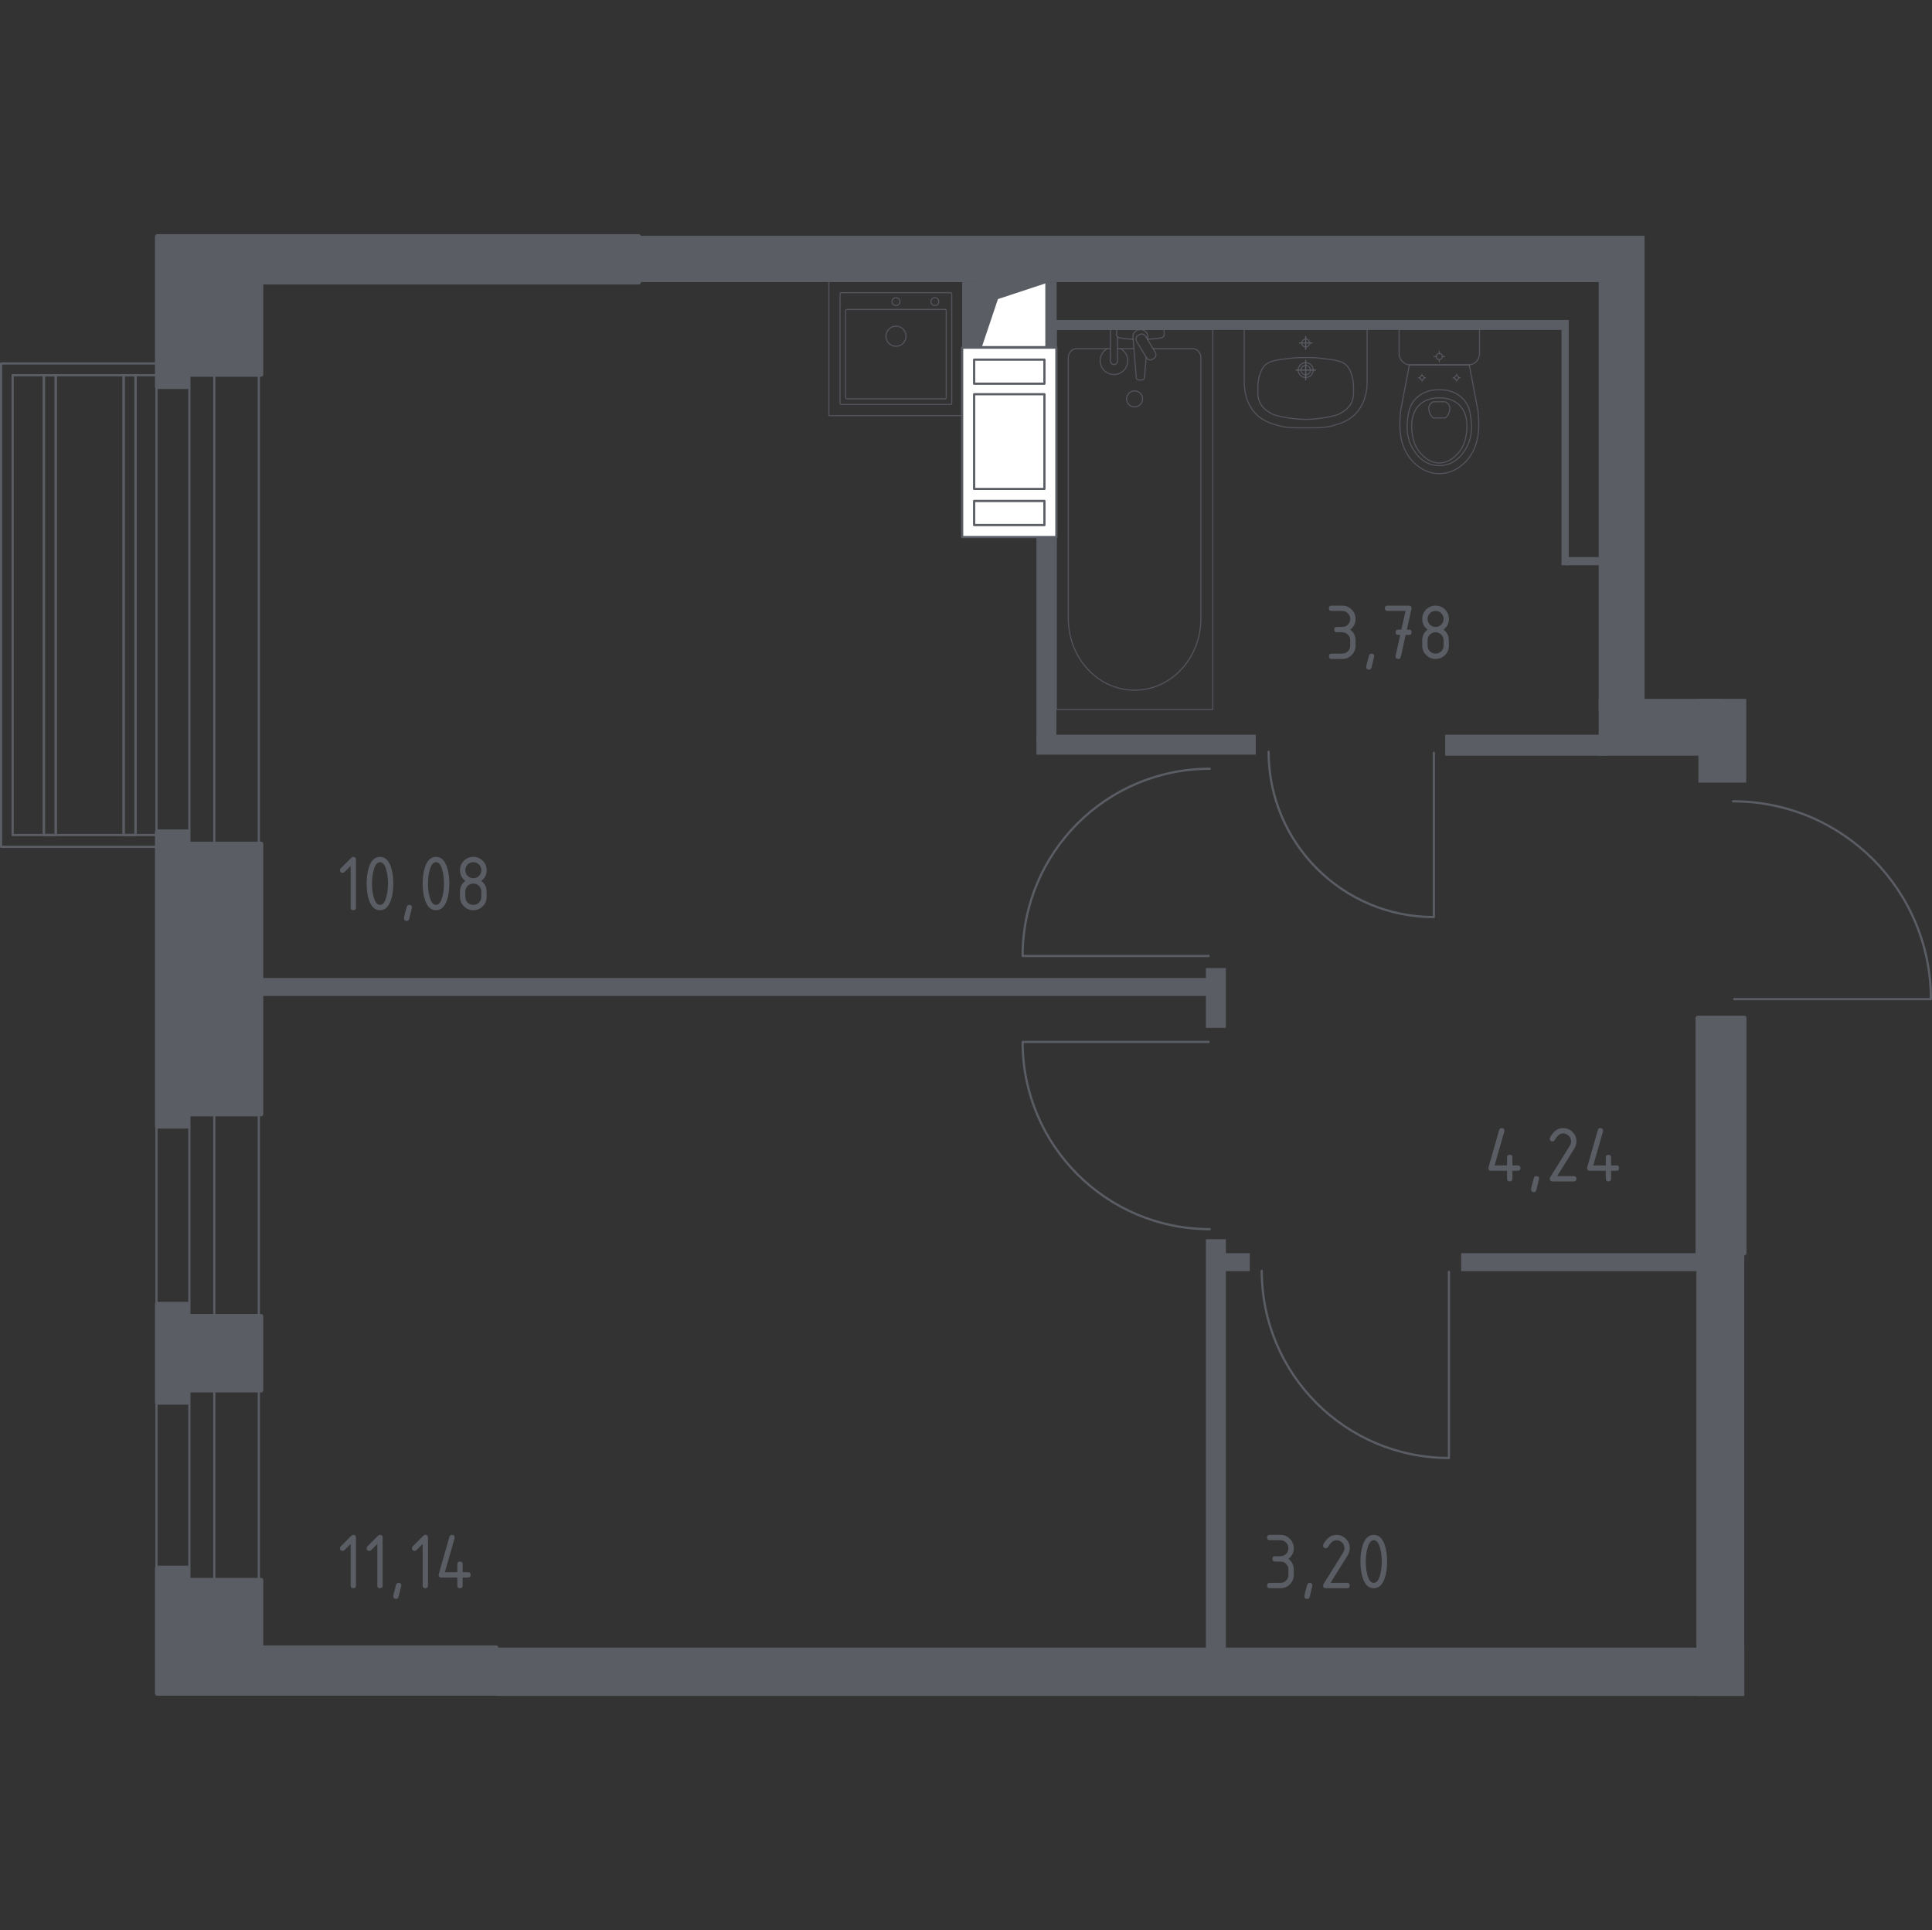 <?xml version="1.0" encoding="iso-8859-1"?>
<!-- Generator: Adobe Illustrator 26.0.1, SVG Export Plug-In . SVG Version: 6.00 Build 0)  -->
<svg version="1.1" xmlns="http://www.w3.org/2000/svg" xmlns:xlink="http://www.w3.org/1999/xlink" x="0px" y="0px"
	 viewBox="0 0 1001.144 1000" style="enable-background:new 0 0 1001.144 1000;" xml:space="preserve">
<rect x="0" y="0" width="1001.144" height="1000" fill="#333333" stroke="none"/>
<g id="&#x426;&#x432;&#x435;&#x442;_&#x43F;&#x43E;&#x43C;&#x435;&#x449;&#x435;&#x43D;&#x438;&#x439;">
</g>
<g id="_x21__x21__x21__&#x41E;&#x43A;&#x43D;&#x430;_x2C__&#x434;&#x432;&#x435;&#x440;&#x438;">
	<g>
		
			<line style="fill:none;stroke:#5B5D65;stroke-width:1.144;stroke-linecap:round;stroke-linejoin:round;stroke-miterlimit:10;" x1="81.083" y1="440.592" x2="81.083" y2="184.367"/>
		
			<line style="fill:none;stroke:#5B5D65;stroke-width:1.144;stroke-linecap:round;stroke-linejoin:round;stroke-miterlimit:10;" x1="134.108" y1="440.592" x2="134.108" y2="184.367"/>
		
			<line style="fill:none;stroke:#5B5D65;stroke-width:1.144;stroke-linecap:round;stroke-linejoin:round;stroke-miterlimit:10;" x1="98.13" y1="440.592" x2="98.13" y2="184.367"/>
		
			<line style="fill:none;stroke:#5B5D65;stroke-width:1.144;stroke-linecap:round;stroke-linejoin:round;stroke-miterlimit:10;" x1="111.045" y1="440.592" x2="111.045" y2="184.367"/>
	</g>
	<g>
		
			<line style="fill:none;stroke:#5B5D65;stroke-width:1.144;stroke-linecap:round;stroke-linejoin:round;stroke-miterlimit:10;" x1="81.083" y1="818.797" x2="81.083" y2="556.306"/>
		
			<line style="fill:none;stroke:#5B5D65;stroke-width:1.144;stroke-linecap:round;stroke-linejoin:round;stroke-miterlimit:10;" x1="134.108" y1="818.797" x2="134.108" y2="556.306"/>
		
			<line style="fill:none;stroke:#5B5D65;stroke-width:1.144;stroke-linecap:round;stroke-linejoin:round;stroke-miterlimit:10;" x1="98.13" y1="818.797" x2="98.13" y2="556.306"/>
		
			<line style="fill:none;stroke:#5B5D65;stroke-width:1.144;stroke-linecap:round;stroke-linejoin:round;stroke-miterlimit:10;" x1="111.045" y1="818.797" x2="111.045" y2="556.306"/>
	</g>
	<g>
		<g>
			
				<rect x="22.739" y="194.497" style="fill:none;stroke:#5B5D65;stroke-width:1.144;stroke-linecap:round;stroke-linejoin:round;stroke-miterlimit:10;" width="6.143" height="238.106"/>
			
				<line style="fill:none;stroke:#5B5D65;stroke-width:1.144;stroke-linecap:round;stroke-linejoin:round;stroke-miterlimit:10;" x1="28.881" y1="432.601" x2="28.881" y2="194.5"/>
			
				<line style="fill:none;stroke:#5B5D65;stroke-width:1.144;stroke-linecap:round;stroke-linejoin:round;stroke-miterlimit:10;" x1="22.739" y1="194.497" x2="22.739" y2="432.601"/>
			
				<rect x="64.064" y="194.497" style="fill:none;stroke:#5B5D65;stroke-width:1.144;stroke-linecap:round;stroke-linejoin:round;stroke-miterlimit:10;" width="6.143" height="238.106"/>
			
				<line style="fill:none;stroke:#5B5D65;stroke-width:1.144;stroke-linecap:round;stroke-linejoin:round;stroke-miterlimit:10;" x1="70.206" y1="432.601" x2="70.206" y2="194.5"/>
			
				<line style="fill:none;stroke:#5B5D65;stroke-width:1.144;stroke-linecap:round;stroke-linejoin:round;stroke-miterlimit:10;" x1="64.064" y1="194.497" x2="64.064" y2="432.601"/>
			
				<polyline style="fill:none;stroke:#5B5D65;stroke-width:1.144;stroke-linecap:round;stroke-linejoin:round;stroke-miterlimit:10;" points="
				81.083,438.724 0.572,438.724 0.572,188.299 81.083,188.299 			"/>
			
				<line style="fill:none;stroke:#5B5D65;stroke-width:1.144;stroke-linecap:round;stroke-linejoin:round;stroke-miterlimit:10;" x1="6.536" y1="194.419" x2="6.536" y2="432.604"/>
			
				<line style="fill:none;stroke:#5B5D65;stroke-width:1.144;stroke-linecap:round;stroke-linejoin:round;stroke-miterlimit:10;" x1="81.083" y1="194.419" x2="6.537" y2="194.419"/>
			
				<line style="fill:none;stroke:#5B5D65;stroke-width:1.144;stroke-linecap:round;stroke-linejoin:round;stroke-miterlimit:10;" x1="6.536" y1="432.604" x2="81.083" y2="432.604"/>
		</g>
	</g>
	<g>
		
			<path style="fill:none;stroke:#5B5D65;stroke-width:1.144;stroke-linecap:round;stroke-linejoin:round;stroke-miterlimit:10;" d="
			M626.323,539.837h-96.415c0,53.574,43.422,96.996,96.996,96.996"/>
	</g>
	<g>
		
			<path style="fill:none;stroke:#5B5D65;stroke-width:1.144;stroke-linecap:round;stroke-linejoin:round;stroke-miterlimit:10;" d="
			M626.323,495.288h-96.415c0-53.574,43.422-96.996,96.996-96.996"/>
	</g>
	<g>
		
			<path style="fill:none;stroke:#5B5D65;stroke-width:1.144;stroke-linecap:round;stroke-linejoin:round;stroke-miterlimit:10;" d="
			M750.823,658.972v96.415c-53.574,0-96.996-43.422-96.996-96.996"/>
	</g>
	<g>
		
			<path style="fill:none;stroke:#5B5D65;stroke-width:1.144;stroke-linecap:round;stroke-linejoin:round;stroke-miterlimit:10;" d="
			M743.014,390.024l0,85.118c-47.297,0-85.631-38.334-85.631-85.631"/>
	</g>
	<g>
		
			<path style="fill:none;stroke:#5B5D65;stroke-width:1.144;stroke-linecap:round;stroke-linejoin:round;stroke-miterlimit:10;" d="
			M898.669,517.679h101.903c0-56.624-45.893-102.516-102.516-102.516"/>
	</g>
</g>
<g id="_x21__x21__x21__&#x41F;&#x443;&#x43D;&#x43A;&#x442;&#x438;&#x440;">
</g>
<g id="_x21__x21__x21__&#x41C;&#x435;&#x431;&#x435;&#x43B;&#x44C;">
	<g>
		
			<line style="opacity:0.8;fill:none;stroke:#5B5D65;stroke-width:0.572;stroke-linecap:round;stroke-linejoin:round;stroke-miterlimit:10;" x1="587.568" y1="180.65" x2="579.115" y2="180.65"/>
		
			<path style="opacity:0.8;fill:none;stroke:#5B5D65;stroke-width:0.572;stroke-linecap:round;stroke-linejoin:round;stroke-miterlimit:10;" d="
			M575.37,180.65l-17.469,0c-2.385,0-4.313,2.087-4.313,4.656l0,135.175c0,9.223,3.182,18.127,8.92,24.956
			c13.63,16.207,37.222,16.207,50.847,0c5.747-6.829,8.929-15.733,8.929-24.956l0-135.175c0-2.569-1.936-4.656-4.321-4.656
			l-20.456,0"/>
		
			<rect x="547.412" y="170.702" style="opacity:0.8;fill:none;stroke:#5B5D65;stroke-width:0.572;stroke-linecap:round;stroke-linejoin:round;stroke-miterlimit:10;" width="81.048" height="196.829"/>
		
			<path style="opacity:0.8;fill:none;stroke:#5B5D65;stroke-width:0.572;stroke-linecap:round;stroke-linejoin:round;stroke-miterlimit:10;" d="
			M587.933,210.818c-2.291,0-4.146-1.854-4.146-4.146c0-2.287,1.854-4.146,4.146-4.146c2.291,0,4.15,1.858,4.15,4.146
			C592.083,208.963,590.225,210.818,587.933,210.818z"/>
		
			<path style="opacity:0.8;fill:none;stroke:#5B5D65;stroke-width:0.572;stroke-linecap:round;stroke-linejoin:round;stroke-miterlimit:10;" d="
			M579.115,170.704h-3.745v6.102v0.417l0,9.643c0,0,0.069,1.985,1.871,1.985s1.875-1.985,1.875-1.985v-9.643v-0.417v-2.252"/>
		
			<path style="opacity:0.8;fill:none;stroke:#5B5D65;stroke-width:0.572;stroke-linecap:round;stroke-linejoin:round;stroke-miterlimit:10;" d="
			M594.678,175.951l0.101-1.215c0.155-1.928-1.295-3.754-3.419-4.003c-0.143-0.016-0.282-0.025-0.429-0.025
			c-0.143,0-0.286,0.008-0.429,0.025c-2.124,0.249-3.574,2.075-3.423,4.003l1.728,20.929c0,0.666,0.596,1.205,1.336,1.205h1.573
			c0.743,0,1.331-0.539,1.331-1.205l0.877-10.601"/>
		
			<path style="opacity:0.8;fill:none;stroke:#5B5D65;stroke-width:0.572;stroke-linecap:round;stroke-linejoin:round;stroke-miterlimit:10;" d="
			M597.871,185.743l-0.613,0.372c-1.095,0.654-2.524,0.302-3.178-0.792l-5.061-8.398c-0.657-1.091-0.302-2.52,0.784-3.182
			l0.625-0.368c1.082-0.658,2.516-0.298,3.174,0.788l5.057,8.402C599.317,183.656,598.965,185.086,597.871,185.743z"/>
		
			<path style="opacity:0.8;fill:none;stroke:#5B5D65;stroke-width:0.572;stroke-linecap:round;stroke-linejoin:round;stroke-miterlimit:10;" d="
			M594.571,175.78c2.954-0.16,6.79-0.462,7.817-0.983c1.43-0.731,0.797-2.765,0.797-2.765v-1.299l-24.515,0v1.299
			c0,0-0.629,2.034,0.8,2.765c1.01,0.513,4.757,0.815,7.695,0.976"/>
		
			<path style="opacity:0.8;fill:none;stroke:#5B5D65;stroke-width:0.572;stroke-linecap:round;stroke-linejoin:round;stroke-miterlimit:10;" d="
			M573.752,180.649c-2.189,1.224-3.667,3.565-3.667,6.249c0,3.954,3.202,7.16,7.156,7.16c3.954,0,7.156-3.206,7.156-7.16
			c0-2.684-1.479-5.025-3.667-6.249"/>
	</g>
	<g>
		
			<rect x="429.506" y="145.855" style="opacity:0.8;fill:none;stroke:#5B5D65;stroke-width:0.572;stroke-linecap:round;stroke-linejoin:round;stroke-miterlimit:10;" width="69.469" height="69.469"/>
		
			<circle style="opacity:0.8;fill:none;stroke:#5B5D65;stroke-width:0.572;stroke-linecap:round;stroke-linejoin:round;stroke-miterlimit:10;" cx="464.285" cy="174.209" r="5.211"/>
		
			<circle style="opacity:0.8;fill:none;stroke:#5B5D65;stroke-width:0.572;stroke-linecap:round;stroke-linejoin:round;stroke-miterlimit:10;" cx="464.285" cy="156.275" r="2.027"/>
		
			<circle style="opacity:0.8;fill:none;stroke:#5B5D65;stroke-width:0.572;stroke-linecap:round;stroke-linejoin:round;stroke-miterlimit:10;" cx="484.436" cy="156.275" r="2.027"/>
		
			<path style="opacity:0.8;fill:none;stroke:#5B5D65;stroke-width:0.572;stroke-linecap:round;stroke-linejoin:round;stroke-miterlimit:10;" d="
			M492.608,209.535h-56.733c-0.318,0-0.579-0.261-0.579-0.579v-56.733c0-0.318,0.261-0.579,0.579-0.579h56.733
			c0.318,0,0.579,0.261,0.579,0.579v56.733C493.187,209.275,492.926,209.535,492.608,209.535z"/>
		
			<path style="opacity:0.8;fill:none;stroke:#5B5D65;stroke-width:0.572;stroke-linecap:round;stroke-linejoin:round;stroke-miterlimit:10;" d="
			M489.74,206.634h-50.944c-0.318,0-0.579-0.26-0.579-0.579V160.9c0-0.318,0.261-0.579,0.579-0.579h50.944
			c0.318,0,0.579,0.261,0.579,0.579v45.155C490.319,206.374,490.059,206.634,489.74,206.634z"/>
	</g>
	<g>
		
			<path style="opacity:0.8;fill:none;stroke:#5B5D65;stroke-width:0.572;stroke-linecap:round;stroke-linejoin:round;stroke-miterlimit:10;" d="
			M724.994,170.702v11.376v1.162c0,3.201,2.626,5.819,5.835,5.819h30.011c3.209,0,5.835-2.619,5.835-5.819v-1.162v-11.376H724.994z"
			/>
		
			<ellipse style="opacity:0.8;fill:none;stroke:#5B5D65;stroke-width:0.572;stroke-linecap:round;stroke-linejoin:round;stroke-miterlimit:10;" cx="745.835" cy="184.73" rx="1.574" ry="1.569"/>
		
			<line style="opacity:0.8;fill:none;stroke:#5B5D65;stroke-width:0.572;stroke-linecap:round;stroke-linejoin:round;stroke-miterlimit:10;" x1="743.086" y1="184.73" x2="744.261" y2="184.73"/>
		
			<line style="opacity:0.8;fill:none;stroke:#5B5D65;stroke-width:0.572;stroke-linecap:round;stroke-linejoin:round;stroke-miterlimit:10;" x1="747.409" y1="184.73" x2="748.584" y2="184.73"/>
		
			<line style="opacity:0.8;fill:none;stroke:#5B5D65;stroke-width:0.572;stroke-linecap:round;stroke-linejoin:round;stroke-miterlimit:10;" x1="745.835" y1="187.472" x2="745.835" y2="186.3"/>
		
			<line style="opacity:0.8;fill:none;stroke:#5B5D65;stroke-width:0.572;stroke-linecap:round;stroke-linejoin:round;stroke-miterlimit:10;" x1="745.835" y1="183.161" x2="745.835" y2="181.989"/>
		
			<line style="opacity:0.8;fill:none;stroke:#5B5D65;stroke-width:0.572;stroke-linecap:round;stroke-linejoin:round;stroke-miterlimit:10;" x1="735.057" y1="195.72" x2="735.838" y2="195.72"/>
		
			<line style="opacity:0.8;fill:none;stroke:#5B5D65;stroke-width:0.572;stroke-linecap:round;stroke-linejoin:round;stroke-miterlimit:10;" x1="737.928" y1="195.72" x2="738.708" y2="195.72"/>
		
			<line style="opacity:0.8;fill:none;stroke:#5B5D65;stroke-width:0.572;stroke-linecap:round;stroke-linejoin:round;stroke-miterlimit:10;" x1="736.883" y1="197.541" x2="736.883" y2="196.762"/>
		
			<line style="opacity:0.8;fill:none;stroke:#5B5D65;stroke-width:0.572;stroke-linecap:round;stroke-linejoin:round;stroke-miterlimit:10;" x1="736.883" y1="194.678" x2="736.883" y2="193.9"/>
		
			<ellipse style="opacity:0.8;fill:none;stroke:#5B5D65;stroke-width:0.572;stroke-linecap:round;stroke-linejoin:round;stroke-miterlimit:10;" cx="736.883" cy="195.72" rx="1.045" ry="1.042"/>
		
			<ellipse style="opacity:0.8;fill:none;stroke:#5B5D65;stroke-width:0.572;stroke-linecap:round;stroke-linejoin:round;stroke-miterlimit:10;" cx="754.787" cy="195.72" rx="1.045" ry="1.042"/>
		
			<line style="opacity:0.8;fill:none;stroke:#5B5D65;stroke-width:0.572;stroke-linecap:round;stroke-linejoin:round;stroke-miterlimit:10;" x1="752.961" y1="195.72" x2="753.742" y2="195.72"/>
		
			<line style="opacity:0.8;fill:none;stroke:#5B5D65;stroke-width:0.572;stroke-linecap:round;stroke-linejoin:round;stroke-miterlimit:10;" x1="755.832" y1="195.72" x2="756.612" y2="195.72"/>
		
			<line style="opacity:0.8;fill:none;stroke:#5B5D65;stroke-width:0.572;stroke-linecap:round;stroke-linejoin:round;stroke-miterlimit:10;" x1="754.787" y1="197.541" x2="754.787" y2="196.762"/>
		
			<line style="opacity:0.8;fill:none;stroke:#5B5D65;stroke-width:0.572;stroke-linecap:round;stroke-linejoin:round;stroke-miterlimit:10;" x1="754.787" y1="194.678" x2="754.787" y2="193.9"/>
		
			<path style="opacity:0.8;fill:none;stroke:#5B5D65;stroke-width:0.572;stroke-linecap:round;stroke-linejoin:round;stroke-miterlimit:10;" d="
			M766.048,214.783c-0.057-0.807-0.123-1.469-0.171-1.905c-1.51-7.943-3.02-15.886-4.53-23.829
			c-5.171,0.002-10.341,0.004-15.512,0.005c-5.171-0.002-10.341-0.004-15.512-0.005c-1.51,7.943-3.02,15.886-4.53,23.829
			c-0.048,0.436-0.114,1.098-0.171,1.905c-0.335,4.762-0.898,12.782,3.29,20.017c0.675,1.167,2.064,3.518,4.716,5.765
			c1.589,1.346,5.809,4.813,12.056,4.817c0.052,0,0.101-0.004,0.152-0.005c0.051,0.001,0.1,0.005,0.152,0.005
			c6.247-0.003,10.467-3.471,12.056-4.817c2.652-2.247,4.04-4.598,4.716-5.765C766.946,227.565,766.383,219.545,766.048,214.783z"/>
		
			<path style="opacity:0.8;fill:none;stroke:#5B5D65;stroke-width:0.572;stroke-linecap:round;stroke-linejoin:round;stroke-miterlimit:10;" d="
			M762.084,215.827c-0.342-2.34-0.756-4.959-2.686-7.647c-2.38-3.315-5.575-4.663-6.617-5.086c-2.84-1.155-5.258-1.155-6.946-1.155
			s-4.106,0-6.946,1.155c-1.042,0.424-4.237,1.771-6.617,5.086c-1.93,2.688-2.344,5.306-2.686,7.647
			c-0.436,2.983-1.576,10.781,3.227,17.798c1.196,1.748,3.757,5.436,8.677,6.96c1.02,0.316,4.547,1.284,8.691,0
			c4.919-1.524,7.479-5.212,8.676-6.96C763.659,226.607,762.519,218.808,762.084,215.827z"/>
		
			<path style="opacity:0.8;fill:none;stroke:#5B5D65;stroke-width:0.572;stroke-linecap:round;stroke-linejoin:round;stroke-miterlimit:10;" d="
			M756.033,209.692c-3.855-3.601-8.88-3.589-10.198-3.579c-1.318-0.01-6.343-0.022-10.198,3.579
			c-3.41,3.186-4.149,7.56-4.125,11.034c-0.037,2.403,0.311,4.353,0.448,5.124c0.339,1.898,1.174,5.628,4.107,8.913
			c1.186,1.328,4.561,5.107,9.736,5.12c5.212,0.013,8.623-3.803,9.8-5.12c2.933-3.282,3.768-7.013,4.107-8.913
			c0.138-0.771,0.485-2.721,0.448-5.124C760.182,217.252,759.443,212.878,756.033,209.692z"/>
		
			<path style="opacity:0.8;fill:none;stroke:#5B5D65;stroke-width:0.572;stroke-linecap:round;stroke-linejoin:round;stroke-miterlimit:10;" d="
			M750.933,210.033c-0.552-1.156-1.556-1.687-1.921-1.858c-2.12,0-4.239,0-6.359,0c-0.367,0.171-1.373,0.702-1.921,1.858
			c-0.452,0.954-0.352,1.826-0.272,2.446c0.268,2.089,1.584,3.502,2.194,4.077c2.12,0,4.239,0,6.359,0
			c0.596-0.553,1.883-1.911,2.181-3.959C751.288,211.945,751.408,211.03,750.933,210.033z"/>
	</g>
	<g>
		
			<path style="opacity:0.8;fill:none;stroke:#5B5D65;stroke-width:0.572;stroke-linecap:round;stroke-linejoin:round;stroke-miterlimit:10;" d="
			M679.034,191.739c0,1.343-1.094,2.431-2.44,2.431c-1.344,0-2.434-1.088-2.434-2.431c0-1.346,1.091-2.434,2.434-2.434
			C677.941,189.306,679.034,190.394,679.034,191.739z"/>
		
			<path style="opacity:0.8;fill:none;stroke:#5B5D65;stroke-width:0.572;stroke-linecap:round;stroke-linejoin:round;stroke-miterlimit:10;" d="
			M680.46,191.74c0,2.128-1.734,3.853-3.867,3.853c-2.129,0-3.858-1.724-3.858-3.853c0-2.133,1.729-3.857,3.858-3.857
			C678.726,187.883,680.46,189.608,680.46,191.74z"/>
		
			<path style="opacity:0.8;fill:none;stroke:#5B5D65;stroke-width:0.572;stroke-linecap:round;stroke-linejoin:round;stroke-miterlimit:10;" d="
			M708.437,170.702h-0.012h-63.657h-0.012c0,8.839,0,17.678,0,26.517c0.002,0.061,0.004,0.129,0.007,0.196
			c-0.058,2.698,0.161,9.907,4.9,15.75c3.976,4.902,9.086,6.317,13.077,7.421c1.205,0.333,2.387,0.557,3.683,0.708
			c2.733,0.378,5.63,0.366,10.172,0.341c4.542,0.025,7.44,0.037,10.172-0.341c1.296-0.151,2.479-0.374,3.683-0.708
			c3.991-1.105,9.101-2.519,13.077-7.421c4.739-5.843,4.959-13.052,4.9-15.75c0.002-0.067,0.005-0.135,0.007-0.196
			C708.437,188.38,708.437,179.541,708.437,170.702z"/>
		
			<path style="opacity:0.8;fill:none;stroke:#5B5D65;stroke-width:0.572;stroke-linecap:round;stroke-linejoin:round;stroke-miterlimit:10;" d="
			M701.375,200.784c-0.025-1.56-0.064-3.319-0.644-5.505c-0.19-0.717-0.855-3.225-2.193-5.068c-2.45-3.376-6.652-3.679-13.738-4.556
			c-3.371-0.417-6.149-0.412-8.2-0.402c-0.001,0-0.002,0-0.003,0s-0.002,0-0.003,0c-2.051-0.01-4.829-0.015-8.2,0.402
			c-7.081,0.876-11.286,1.179-13.738,4.556c-1.311,1.805-1.971,4.238-2.167,4.961c-0.604,2.225-0.644,4.019-0.67,5.612
			c-0.051,3.123-0.081,4.972,0.699,7.008c1.386,3.62,4.392,5.376,5.954,6.289c1.98,1.156,4.154,1.553,8.502,2.346
			c0,0,4.744,0.865,9.62,0.865c0.001,0,0.002,0,0.003,0s0.002,0,0.003,0c4.864,0,9.62-0.865,9.62-0.865
			c4.316-0.785,6.475-1.178,8.42-2.3c1.579-0.911,4.64-2.677,6.036-6.334C701.455,205.752,701.425,203.885,701.375,200.784z"/>
		<g>
			
				<line style="fill:none;stroke:#5B5D65;stroke-width:0.572;stroke-linecap:round;stroke-linejoin:round;stroke-miterlimit:10;" x1="671.531" y1="191.738" x2="681.663" y2="191.738"/>
			
				<line style="fill:none;stroke:#5B5D65;stroke-width:0.572;stroke-linecap:round;stroke-linejoin:round;stroke-miterlimit:10;" x1="676.597" y1="196.804" x2="676.597" y2="186.672"/>
		</g>
		<g>
			
				<path style="opacity:0.8;fill:none;stroke:#5B5D65;stroke-width:0.572;stroke-linecap:round;stroke-linejoin:round;stroke-miterlimit:10;" d="
				M678.638,177.711c0,1.127-0.916,2.039-2.043,2.039c-1.125,0-2.038-0.913-2.038-2.039c0-1.129,0.913-2.042,2.038-2.042
				C677.722,175.669,678.638,176.582,678.638,177.711z"/>
			<g>
				
					<line style="fill:none;stroke:#5B5D65;stroke-width:0.572;stroke-linecap:round;stroke-linejoin:round;stroke-miterlimit:10;" x1="673.336" y1="177.71" x2="679.858" y2="177.71"/>
				
					<line style="fill:none;stroke:#5B5D65;stroke-width:0.572;stroke-linecap:round;stroke-linejoin:round;stroke-miterlimit:10;" x1="676.597" y1="180.971" x2="676.597" y2="174.448"/>
			</g>
		</g>
	</g>
</g>
<g id="&#x41F;&#x435;&#x440;&#x435;&#x433;&#x43E;&#x440;&#x43E;&#x434;&#x43A;&#x438;">
	<g>
		<rect x="828.433" y="122.172" style="fill:#5B5D65;" width="23.763" height="246.357"/>
		<rect x="330.963" y="122.172" style="fill:#5B5D65;" width="506.145" height="23.967"/>
	</g>
	<g>
		<rect x="879.059" y="649.291" style="fill:#5B5D65;" width="24.8" height="229.363"/>
		<rect x="257.092" y="853.633" style="fill:#5B5D65;" width="646.767" height="25.022"/>
	</g>
	<rect x="624.9" y="642.06" style="fill:#5B5D65;" width="10.331" height="216.965"/>
	<rect x="633.165" y="649.291" style="fill:#5B5D65;" width="14.464" height="9.299"/>
	<rect x="757.144" y="649.292" style="fill:#5B5D65;" width="123.981" height="9.298"/>
	<rect x="132.595" y="506.715" style="fill:#5B5D65;" width="495.403" height="9.298"/>
	<rect x="624.9" y="501.549" style="fill:#5B5D65;" width="10.331" height="30.995"/>
	<rect x="498.583" y="146.138" style="fill:#5B5D65;" width="9.568" height="34.611"/>
	<rect x="537.079" y="380.668" style="fill:#5B5D65;" width="113.65" height="10.331"/>
	<rect x="537.079" y="277.354" style="fill:#5B5D65;" width="10.333" height="107.447"/>
	<rect x="748.879" y="380.668" style="fill:#5B5D65;" width="83.686" height="10.848"/>
	<rect x="542.245" y="146.138" style="fill:#5B5D65;" width="5.29" height="33.968"/>
	<rect x="545.862" y="165.769" style="fill:#5B5D65;" width="267.073" height="5.167"/>
	<rect x="809.15" y="168.635" style="fill:#5B5D65;" width="3.784" height="124.214"/>
	<rect x="811.043" y="288.616" style="fill:#5B5D65;" width="19.456" height="4.232"/>
	<rect x="880.091" y="362.071" style="fill:#5B5D65;" width="24.797" height="43.393"/>
	<rect x="828.433" y="362.078" style="fill:#5B5D65;" width="64.057" height="29.438"/>
</g>
<g id="_x21__x21__x21__&#x428;&#x430;&#x445;&#x442;&#x44B;">
	<g>
		
			<rect x="508.283" y="145.919" transform="matrix(-1.330768e-10 1 -1 -1.330768e-10 688.164 -362.232)" style="fill:#FFFFFF;stroke:#5B5D65;stroke-width:1.144;stroke-linecap:round;stroke-linejoin:round;stroke-miterlimit:10;" width="33.83" height="34.094"/>
		
			<polyline style="fill-rule:evenodd;clip-rule:evenodd;fill:#5B5D65;stroke:#5B5D65;stroke-width:1.144;stroke-linecap:round;stroke-linejoin:round;stroke-miterlimit:10;" points="
			542.245,146.051 516.675,154.508 508.151,179.881 508.151,146.051 542.245,146.051 		"/>
	</g>
	<g>
		<g>
			
				<rect x="498.583" y="180.106" style="fill:#FFFFFF;stroke:#5B5D65;stroke-width:1.144;stroke-linecap:round;stroke-linejoin:round;stroke-miterlimit:10;" width="48.829" height="98.15"/>
			
				<rect x="504.783" y="259.561" style="fill:#FFFFFF;stroke:#5B5D65;stroke-width:1.144;stroke-linecap:round;stroke-linejoin:round;stroke-miterlimit:10;" width="36.428" height="12.463"/>
			
				<rect x="504.783" y="204.254" style="fill:#FFFFFF;stroke:#5B5D65;stroke-width:1.144;stroke-linecap:round;stroke-linejoin:round;stroke-miterlimit:10;" width="36.428" height="49.075"/>
			
				<rect x="504.783" y="186.337" style="fill:#FFFFFF;stroke:#5B5D65;stroke-width:1.144;stroke-linecap:round;stroke-linejoin:round;stroke-miterlimit:10;" width="36.428" height="12.463"/>
		</g>
	</g>
</g>
<g id="&#x41D;&#x435;&#x441;&#x443;&#x449;&#x438;&#x435;">
	
		<polygon style="fill:#5B5D65;stroke:#5B5D65;stroke-width:2.287;stroke-linecap:round;stroke-linejoin:round;stroke-miterlimit:10;" points="
		81.452,675.621 81.452,726.619 96.95,726.619 96.95,720.297 135.28,720.297 135.28,681.944 96.95,681.944 96.95,675.621 	"/>
	<g>
		<g>
			
				<polygon style="fill:#5B5D65;stroke:#5B5D65;stroke-width:2.287;stroke-linecap:round;stroke-linejoin:round;stroke-miterlimit:10;" points="
				135.28,853.633 135.28,818.663 96.95,818.663 96.95,812.341 81.452,812.341 81.452,877.395 127.946,877.395 135.28,877.395 
				257.092,877.395 257.092,853.633 			"/>
		</g>
		
			<polygon style="fill:#5B5D65;stroke:#5B5D65;stroke-width:2.287;stroke-linecap:round;stroke-linejoin:round;stroke-miterlimit:10;" points="
			96.95,194.058 135.28,194.058 135.28,146.253 330.963,146.253 330.963,122.489 135.28,122.489 122.264,122.489 81.452,122.489 
			81.452,200.38 96.95,200.38 		"/>
	</g>
	
		<polygon style="fill:#5B5D65;stroke:#5B5D65;stroke-width:2.287;stroke-linecap:round;stroke-linejoin:round;stroke-miterlimit:10;" points="
		81.452,430.89 81.452,583.573 96.95,583.573 96.95,577.25 135.28,577.25 135.28,437.213 96.95,437.213 96.95,430.89 	"/>
	
		<rect x="830.858" y="576.291" transform="matrix(-9.221252e-12 1 -1 -9.221252e-12 1480.15 -303.479)" style="fill:#5B5D65;stroke:#5B5D65;stroke-width:2.287;stroke-linecap:round;stroke-linejoin:round;stroke-miterlimit:10;" width="121.914" height="24.089"/>
</g>
<g id="_x21__x21__x21__&#x41B;&#x435;&#x441;&#x442;&#x43D;&#x438;&#x446;&#x44B;_x2C__&#x43B;&#x438;&#x444;&#x442;&#x44B;">
</g>
<g id="_x21__x21__x21__&#x41F;&#x43B;&#x43E;&#x449;&#x430;&#x434;&#x438;">
	<g>
		<path style="fill:#5B5D65;" d="M695.531,327.586h-2.764c-0.921,0-1.382-0.46-1.382-1.382c0-0.922,0.461-1.382,1.382-1.382h2.764
			c1.159,0,2.139-0.401,2.942-1.204c0.803-0.803,1.204-1.783,1.204-2.942c0-1.145-0.405-2.122-1.215-2.932s-1.787-1.215-2.932-1.215
			h-5.528c-0.921,0-1.382-0.46-1.382-1.382s0.461-1.382,1.382-1.382h5.528c1.913,0,3.542,0.677,4.89,2.031
			c1.347,1.354,2.021,2.981,2.021,4.879c0,2.29-0.921,4.133-2.764,5.529c1.843,1.396,2.764,3.239,2.764,5.528v2.764
			c0,1.913-0.677,3.542-2.031,4.89c-1.354,1.348-2.981,2.021-4.879,2.021h-5.528c-0.921,0-1.382-0.461-1.382-1.382
			s0.461-1.382,1.382-1.382h5.528c1.159,0,2.139-0.401,2.942-1.204c0.803-0.803,1.204-1.783,1.204-2.942v-2.764
			c0-1.145-0.405-2.122-1.215-2.932S696.676,327.586,695.531,327.586z"/>
		<path style="fill:#5B5D65;" d="M710.734,338.643c0.921,0,1.382,0.454,1.382,1.361c0,0.125-0.475,2.087-1.424,5.884
			c-0.168,0.698-0.615,1.047-1.34,1.047c-0.921,0-1.382-0.46-1.382-1.382c0-0.628,0.475-2.583,1.424-5.864
			C709.59,338.993,710.036,338.643,710.734,338.643z"/>
		<path style="fill:#5B5D65;" d="M725.587,328.97l-1.028-0.001c-0.923,0-1.385-0.461-1.385-1.382s0.459-1.382,1.377-1.382
			l1.629-0.002l2.17-9.673h-9.323c-0.922,0-1.383-0.46-1.383-1.382s0.461-1.382,1.382-1.382h11.057c0.908,0,1.368,0.447,1.382,1.34
			c0,0.084-0.014,0.196-0.042,0.335l-2.392,10.763l1.049,0.001c0.923,0,1.385,0.46,1.385,1.382s-0.462,1.382-1.387,1.382
			l-1.681-0.003l-2.501,11.353c-0.168,0.726-0.607,1.089-1.319,1.089c-0.936,0-1.403-0.46-1.403-1.381
			c0-0.14,0.008-0.244,0.025-0.314L725.587,328.97z"/>
		<path style="fill:#5B5D65;" d="M743.905,341.408c-1.913,0-3.542-0.673-4.89-2.021c-1.348-1.347-2.021-2.977-2.021-4.89v-2.764
			c0-2.29,0.921-4.132,2.764-5.528c-1.843-1.396-2.764-3.239-2.764-5.529c0-1.913,0.673-3.542,2.021-4.89
			c1.347-1.347,2.977-2.021,4.89-2.021s3.542,0.674,4.89,2.021s2.021,2.977,2.021,4.89c0,2.29-0.921,4.133-2.764,5.529
			c1.326,1.005,2.164,2.241,2.513,3.707c0.167,0.74,0.251,2.269,0.251,4.586c0,1.913-0.674,3.542-2.021,4.89
			C747.448,340.734,745.818,341.408,743.905,341.408z M743.905,324.822c1.159,0,2.139-0.401,2.942-1.204
			c0.803-0.803,1.204-1.783,1.204-2.942c0-1.145-0.405-2.122-1.215-2.932s-1.787-1.215-2.932-1.215c-1.159,0-2.14,0.402-2.942,1.204
			c-0.803,0.803-1.204,1.784-1.204,2.942c0,1.159,0.401,2.14,1.204,2.942S742.746,324.822,743.905,324.822z M743.905,338.643
			c1.159,0,2.139-0.401,2.942-1.204c0.803-0.803,1.204-1.783,1.204-2.942v-2.764c0-1.145-0.405-2.122-1.215-2.932
			s-1.787-1.215-2.932-1.215c-1.159,0-2.14,0.401-2.942,1.204c-0.803,0.803-1.204,1.784-1.204,2.942v2.764
			c0,1.159,0.401,2.14,1.204,2.942S742.746,338.643,743.905,338.643z"/>
	</g>
	<g>
		<path style="fill:#5B5D65;" d="M181.697,448.672l-3.176,3.177c-0.267,0.261-0.588,0.391-0.966,0.391
			c-0.924,0-1.386-0.461-1.386-1.382c0-0.377,0.133-0.698,0.398-0.963l5.403-5.403c0.363-0.363,0.733-0.544,1.11-0.544
			c0.921,0,1.382,0.461,1.382,1.382v24.878c0,0.921-0.461,1.382-1.382,1.382s-1.382-0.46-1.382-1.381V448.672z"/>
		<path style="fill:#5B5D65;" d="M203.811,457.768c0,3.295-0.405,6.143-1.214,8.544c-1.187,3.518-3.086,5.277-5.696,5.277
			c-2.611,0-4.509-1.752-5.696-5.256c-0.81-2.401-1.215-5.256-1.215-8.565s0.405-6.164,1.215-8.565
			c1.187-3.504,3.085-5.256,5.696-5.256c2.61,0,4.509,1.759,5.696,5.277C203.406,451.625,203.811,454.474,203.811,457.768z
			 M201.047,457.768c0-2.29-0.245-4.446-0.733-6.471c-0.74-3.058-1.878-4.586-3.414-4.586c-1.522,0-2.653,1.536-3.393,4.607
			c-0.502,2.066-0.754,4.216-0.754,6.45c0,2.276,0.244,4.433,0.733,6.471c0.74,3.058,1.878,4.586,3.414,4.586
			s2.673-1.529,3.414-4.586C200.802,462.201,201.047,460.044,201.047,457.768z"/>
		<path style="fill:#5B5D65;" d="M212.103,468.825c0.921,0,1.382,0.454,1.382,1.361c0,0.125-0.475,2.087-1.424,5.884
			c-0.168,0.698-0.615,1.047-1.34,1.047c-0.921,0-1.382-0.46-1.382-1.382c0-0.628,0.475-2.583,1.424-5.864
			C210.959,469.174,211.405,468.825,212.103,468.825z"/>
		<path style="fill:#5B5D65;" d="M232.835,457.768c0,3.295-0.405,6.143-1.214,8.544c-1.187,3.518-3.086,5.277-5.696,5.277
			c-2.611,0-4.509-1.752-5.696-5.256c-0.81-2.401-1.215-5.256-1.215-8.565s0.405-6.164,1.215-8.565
			c1.187-3.504,3.085-5.256,5.696-5.256c2.61,0,4.509,1.759,5.696,5.277C232.43,451.625,232.835,454.474,232.835,457.768z
			 M230.071,457.768c0-2.29-0.245-4.446-0.733-6.471c-0.74-3.058-1.878-4.586-3.414-4.586c-1.522,0-2.653,1.536-3.393,4.607
			c-0.502,2.066-0.754,4.216-0.754,6.45c0,2.276,0.244,4.433,0.733,6.471c0.74,3.058,1.878,4.586,3.414,4.586
			s2.673-1.529,3.414-4.586C229.827,462.201,230.071,460.044,230.071,457.768z"/>
		<path style="fill:#5B5D65;" d="M245.274,471.589c-1.913,0-3.542-0.673-4.89-2.021c-1.348-1.347-2.021-2.977-2.021-4.89v-2.764
			c0-2.29,0.921-4.132,2.764-5.528c-1.843-1.396-2.764-3.239-2.764-5.529c0-1.913,0.673-3.542,2.021-4.89
			c1.347-1.347,2.977-2.021,4.89-2.021s3.542,0.674,4.89,2.021s2.021,2.977,2.021,4.89c0,2.29-0.921,4.133-2.764,5.529
			c1.326,1.005,2.164,2.241,2.513,3.707c0.167,0.74,0.251,2.269,0.251,4.586c0,1.913-0.674,3.542-2.021,4.89
			C248.817,470.916,247.187,471.589,245.274,471.589z M245.274,455.004c1.159,0,2.139-0.401,2.942-1.204
			c0.803-0.803,1.204-1.783,1.204-2.942c0-1.145-0.405-2.122-1.215-2.932s-1.787-1.215-2.932-1.215c-1.159,0-2.14,0.402-2.942,1.204
			c-0.803,0.803-1.204,1.784-1.204,2.942c0,1.159,0.401,2.14,1.204,2.942S244.116,455.004,245.274,455.004z M245.274,468.825
			c1.159,0,2.139-0.401,2.942-1.204c0.803-0.803,1.204-1.783,1.204-2.942v-2.764c0-1.145-0.405-2.122-1.215-2.932
			s-1.787-1.215-2.932-1.215c-1.159,0-2.14,0.401-2.942,1.204c-0.803,0.803-1.204,1.784-1.204,2.942v2.764
			c0,1.159,0.401,2.14,1.204,2.942S244.116,468.825,245.274,468.825z"/>
	</g>
	<g>
		<path style="fill:#5B5D65;" d="M771.279,605.194c0-0.153,0.014-0.279,0.042-0.377l5.528-19.35c0.195-0.67,0.642-1.005,1.34-1.005
			c0.921,0,1.382,0.462,1.382,1.386c0,0.126-0.017,0.259-0.048,0.398l-5.041,17.565h6.471v-4.146c0-0.921,0.461-1.382,1.382-1.382
			s1.382,0.461,1.382,1.382v4.146h2.765c0.921,0,1.382,0.461,1.382,1.382s-0.46,1.382-1.382,1.382h-2.765v4.146
			c0,0.921-0.46,1.382-1.382,1.382s-1.382-0.461-1.382-1.382v-4.146h-8.292C771.74,606.577,771.279,606.116,771.279,605.194z"/>
		<path style="fill:#5B5D65;" d="M796.157,609.341c0.921,0,1.382,0.454,1.382,1.361c0,0.125-0.475,2.087-1.424,5.884
			c-0.168,0.698-0.615,1.047-1.34,1.047c-0.921,0-1.382-0.46-1.382-1.382c0-0.628,0.475-2.583,1.424-5.864
			C795.012,609.69,795.458,609.341,796.157,609.341z"/>
		<path style="fill:#5B5D65;" d="M809.978,584.462c1.913,0,3.542,0.674,4.89,2.021s2.021,2.977,2.021,4.89
			c0,1.312-0.419,2.639-1.256,3.979l-8.711,13.989h8.585c0.922,0,1.382,0.46,1.382,1.382s-0.46,1.382-1.382,1.382H804.45
			c-0.921,0-1.382-0.46-1.382-1.382c0-0.279,0.077-0.544,0.231-0.795l10.134-16.272c0.461-0.74,0.692-1.501,0.692-2.282
			c0-1.145-0.405-2.122-1.215-2.932s-1.787-1.215-2.932-1.215c-1.563,0-3.009,1.159-4.335,3.477c-0.251,0.447-0.649,0.67-1.193,0.67
			c-0.921,0-1.382-0.46-1.382-1.382c0-0.209,0.042-0.398,0.125-0.565C804.91,586.117,807.172,584.462,809.978,584.462z"/>
		<path style="fill:#5B5D65;" d="M822.417,605.194c0-0.153,0.014-0.279,0.042-0.377l5.528-19.35c0.195-0.67,0.642-1.005,1.34-1.005
			c0.921,0,1.382,0.462,1.382,1.386c0,0.126-0.017,0.259-0.048,0.398l-5.041,17.565h6.471v-4.146c0-0.921,0.461-1.382,1.382-1.382
			s1.382,0.461,1.382,1.382v4.146h2.765c0.921,0,1.382,0.461,1.382,1.382s-0.46,1.382-1.382,1.382h-2.765v4.146
			c0,0.921-0.46,1.382-1.382,1.382s-1.382-0.461-1.382-1.382v-4.146h-8.292C822.878,606.577,822.417,606.116,822.417,605.194z"/>
	</g>
	<g>
		<path style="fill:#5B5D65;" d="M663.505,809.046h-2.764c-0.921,0-1.382-0.46-1.382-1.382c0-0.922,0.461-1.382,1.382-1.382h2.764
			c1.159,0,2.139-0.401,2.942-1.204c0.803-0.803,1.204-1.783,1.204-2.942c0-1.145-0.405-2.122-1.215-2.932s-1.787-1.215-2.932-1.215
			h-5.528c-0.921,0-1.382-0.46-1.382-1.382s0.461-1.382,1.382-1.382h5.528c1.913,0,3.542,0.677,4.89,2.031
			c1.347,1.354,2.021,2.981,2.021,4.879c0,2.29-0.921,4.133-2.764,5.529c1.843,1.396,2.764,3.239,2.764,5.528v2.764
			c0,1.913-0.677,3.542-2.031,4.89c-1.354,1.348-2.981,2.021-4.879,2.021h-5.528c-0.921,0-1.382-0.461-1.382-1.382
			s0.461-1.382,1.382-1.382h5.528c1.159,0,2.139-0.401,2.942-1.204c0.803-0.803,1.204-1.783,1.204-2.942v-2.764
			c0-1.145-0.405-2.122-1.215-2.932S664.649,809.046,663.505,809.046z"/>
		<path style="fill:#5B5D65;" d="M678.708,820.103c0.921,0,1.382,0.454,1.382,1.361c0,0.125-0.475,2.087-1.424,5.884
			c-0.168,0.698-0.615,1.047-1.34,1.047c-0.921,0-1.382-0.46-1.382-1.382c0-0.628,0.475-2.583,1.424-5.864
			C677.563,820.453,678.01,820.103,678.708,820.103z"/>
		<path style="fill:#5B5D65;" d="M692.529,795.225c1.913,0,3.542,0.674,4.89,2.021s2.021,2.977,2.021,4.89
			c0,1.312-0.419,2.639-1.256,3.979l-8.711,13.989h8.585c0.922,0,1.382,0.46,1.382,1.382s-0.46,1.382-1.382,1.382h-11.057
			c-0.921,0-1.382-0.46-1.382-1.382c0-0.279,0.077-0.544,0.231-0.795l10.134-16.272c0.461-0.74,0.692-1.501,0.692-2.282
			c0-1.145-0.405-2.122-1.215-2.932s-1.787-1.215-2.932-1.215c-1.563,0-3.009,1.159-4.335,3.477c-0.251,0.447-0.649,0.67-1.193,0.67
			c-0.921,0-1.382-0.46-1.382-1.382c0-0.209,0.042-0.398,0.125-0.565C687.461,796.879,689.723,795.225,692.529,795.225z"/>
		<path style="fill:#5B5D65;" d="M718.789,809.046c0,3.295-0.405,6.143-1.214,8.544c-1.187,3.518-3.086,5.277-5.696,5.277
			c-2.611,0-4.509-1.752-5.696-5.256c-0.81-2.401-1.215-5.256-1.215-8.565s0.405-6.164,1.215-8.565
			c1.187-3.504,3.085-5.256,5.696-5.256c2.61,0,4.509,1.759,5.696,5.277C718.384,802.904,718.789,805.752,718.789,809.046z
			 M716.025,809.046c0-2.29-0.245-4.446-0.733-6.471c-0.74-3.058-1.878-4.586-3.414-4.586c-1.522,0-2.653,1.536-3.393,4.607
			c-0.502,2.066-0.754,4.216-0.754,6.45c0,2.276,0.244,4.433,0.733,6.471c0.74,3.058,1.878,4.586,3.414,4.586
			s2.673-1.529,3.414-4.586C715.781,813.479,716.025,811.322,716.025,809.046z"/>
	</g>
	<g>
		<path style="fill:#5B5D65;" d="M181.697,799.95l-3.176,3.177c-0.267,0.261-0.588,0.391-0.966,0.391
			c-0.924,0-1.386-0.461-1.386-1.382c0-0.377,0.133-0.698,0.398-0.963l5.403-5.403c0.363-0.363,0.733-0.544,1.11-0.544
			c0.921,0,1.382,0.461,1.382,1.382v24.878c0,0.921-0.461,1.382-1.382,1.382s-1.382-0.46-1.382-1.381V799.95z"/>
		<path style="fill:#5B5D65;" d="M195.518,799.95l-3.176,3.177c-0.267,0.261-0.588,0.391-0.966,0.391
			c-0.924,0-1.386-0.461-1.386-1.382c0-0.377,0.133-0.698,0.398-0.963l5.403-5.403c0.363-0.363,0.733-0.544,1.11-0.544
			c0.921,0,1.382,0.461,1.382,1.382v24.878c0,0.921-0.461,1.382-1.382,1.382s-1.382-0.46-1.382-1.381V799.95z"/>
		<path style="fill:#5B5D65;" d="M206.575,820.103c0.921,0,1.382,0.454,1.382,1.361c0,0.125-0.475,2.087-1.424,5.884
			c-0.168,0.698-0.615,1.047-1.34,1.047c-0.921,0-1.382-0.46-1.382-1.382c0-0.628,0.475-2.583,1.424-5.864
			C205.431,820.453,205.877,820.103,206.575,820.103z"/>
		<path style="fill:#5B5D65;" d="M219.014,799.95l-3.176,3.177c-0.267,0.261-0.588,0.391-0.966,0.391
			c-0.924,0-1.386-0.461-1.386-1.382c0-0.377,0.133-0.698,0.398-0.963l5.403-5.403c0.363-0.363,0.733-0.544,1.11-0.544
			c0.921,0,1.382,0.461,1.382,1.382v24.878c0,0.921-0.461,1.382-1.382,1.382s-1.382-0.46-1.382-1.381V799.95z"/>
		<path style="fill:#5B5D65;" d="M227.307,815.957c0-0.153,0.014-0.279,0.042-0.377l5.528-19.35c0.195-0.67,0.642-1.005,1.34-1.005
			c0.921,0,1.382,0.462,1.382,1.386c0,0.126-0.017,0.259-0.048,0.398l-5.041,17.565h6.471v-4.146c0-0.921,0.461-1.382,1.382-1.382
			s1.382,0.461,1.382,1.382v4.146h2.765c0.921,0,1.382,0.461,1.382,1.382s-0.46,1.382-1.382,1.382h-2.765v4.146
			c0,0.921-0.46,1.382-1.382,1.382s-1.382-0.461-1.382-1.382v-4.146h-8.292C227.768,817.339,227.307,816.878,227.307,815.957z"/>
	</g>
</g>
<g id="&#x422;&#x430;&#x431;&#x43B;&#x438;&#x447;&#x43A;&#x438;">
</g>
<g id="_x21__x21__x21__&#x42D;&#x442;&#x430;&#x436;_x2C__&#x441;&#x435;&#x43A;&#x446;&#x438;&#x438;">
</g>
<g id="&#x421;&#x43B;&#x43E;&#x439;_13">
</g>
</svg>
